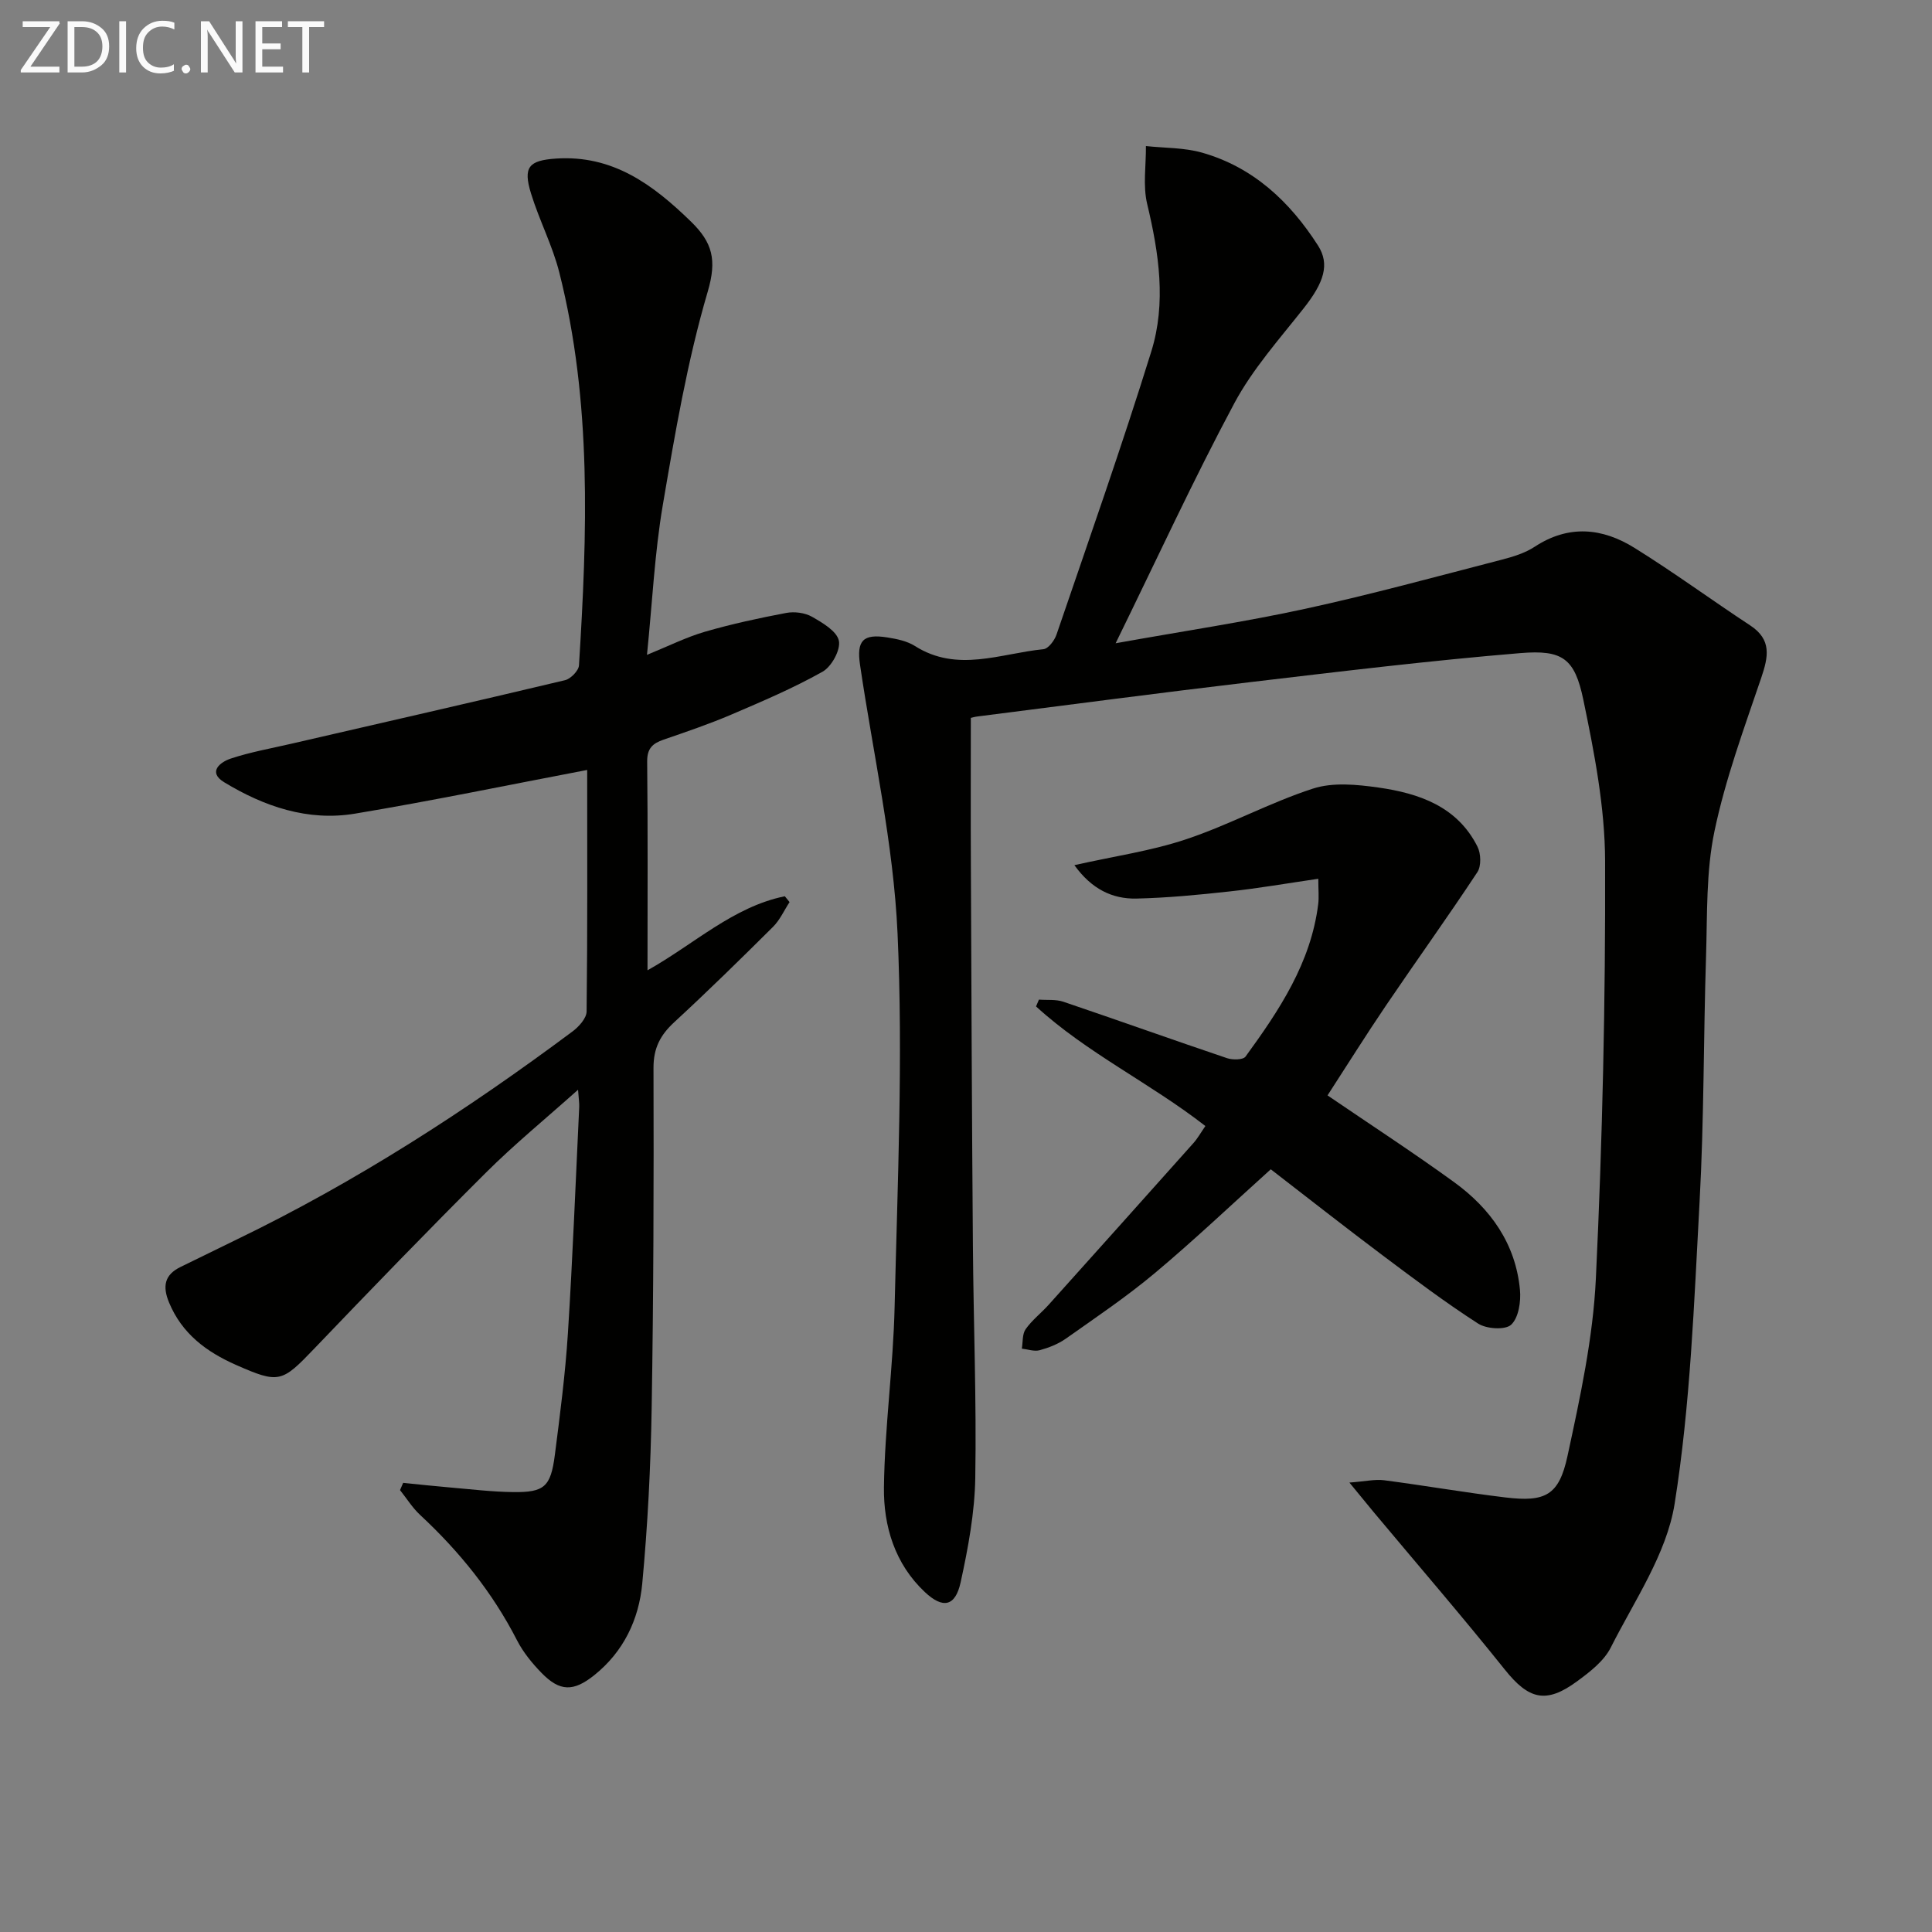 <svg enable-background="new 0 0 400 400" viewBox="0 0 400 400" xmlns="http://www.w3.org/2000/svg"><rect x="0" y="0" width="400" height="400" fill="#808080" stroke="none"/><path d="m201 148.63c0 10.51-.04 20.48.01 30.44.11 26.33.21 52.65.42 78.98.12 15.98.76 31.96.49 47.92-.12 7.23-1.48 14.53-3.03 21.63-1.1 5.01-3.66 5.54-7.41 2.02-6.22-5.84-8.57-13.66-8.47-21.7.16-12.45 1.92-24.87 2.21-37.32.6-25.77 1.77-51.61.61-77.32-.84-18.62-5.04-37.09-7.77-55.63-.74-5.02.61-6.49 5.69-5.67 1.95.31 4.05.74 5.68 1.77 8.77 5.57 17.74 1.53 26.6.66 1.01-.1 2.3-1.81 2.71-3.03 6.66-19.5 13.51-38.93 19.62-58.6 3.13-10.05 1.59-20.35-.85-30.55-.91-3.8-.22-7.98-.26-11.99 3.88.42 7.91.31 11.61 1.36 10.6 3.01 18.18 10.13 24.01 19.22 2.48 3.87 1.29 7.63-2.95 13-5.04 6.39-10.59 12.6-14.39 19.71-8.45 15.79-15.94 32.09-24.55 49.65 14.15-2.54 26.85-4.43 39.37-7.16 13.59-2.96 27.01-6.64 40.48-10.12 2.4-.62 4.9-1.38 6.94-2.72 7.02-4.6 14-3.88 20.63.25 8.16 5.07 15.92 10.77 23.95 16.05 4.51 2.96 3.77 6.49 2.3 10.84-3.56 10.49-7.43 20.98-9.69 31.79-1.75 8.36-1.47 17.18-1.74 25.8-.54 16.97-.41 33.97-1.34 50.92-1.14 20.89-1.89 41.93-5.17 62.53-1.66 10.37-8.32 20.03-13.22 29.75-1.42 2.81-4.34 5.06-6.99 7-6.45 4.74-10.02 3.71-14.93-2.42-8.83-11.04-18.07-21.74-27.14-32.59-1.34-1.61-2.66-3.23-5.05-6.15 3.34-.25 5.31-.72 7.18-.48 8.39 1.09 16.73 2.55 25.13 3.56 8.25.99 11.08-.41 12.84-8.56 2.62-12.14 5.3-24.47 5.88-36.81 1.37-28.75 2-57.55 1.91-86.33-.03-11.17-2.22-22.45-4.51-33.46-1.78-8.55-4.29-10.38-13.05-9.65-18.68 1.55-37.31 3.81-55.93 6.01-18.79 2.22-37.55 4.71-56.32 7.09-.62.06-1.25.25-1.51.31z" fill="#010100"/><path d="m121.57 159.41c-16.54 3.15-32.27 6.42-48.1 9.05-9.73 1.62-18.8-1.49-27.05-6.5-3.51-2.13-.79-4.2 1.37-4.91 4.07-1.35 8.34-2.1 12.53-3.07 18.89-4.36 37.79-8.66 56.65-13.15 1.18-.28 2.83-1.96 2.9-3.07 1.7-27.26 2.71-54.53-4.07-81.34-1.41-5.59-4.16-10.83-5.86-16.37-1.69-5.48-.45-6.84 5.18-7.22 11.74-.78 20.06 5.38 27.93 13.04 4.46 4.34 5.41 7.92 3.48 14.5-4.24 14.42-6.78 29.38-9.31 44.23-1.69 9.94-2.16 20.09-3.27 30.98 4.45-1.81 8.11-3.65 11.98-4.78 5.54-1.61 11.2-2.83 16.86-3.9 1.69-.32 3.85-.04 5.32.79 2.19 1.25 5.15 2.98 5.57 4.97.39 1.89-1.51 5.36-3.38 6.41-6.05 3.4-12.49 6.14-18.89 8.88-4.57 1.95-9.3 3.56-14.01 5.18-2.27.78-3.44 1.81-3.41 4.54.15 14.16.07 28.32.07 43.22 9.68-5.42 17.72-13.15 28.43-15.33.33.4.65.81.98 1.21-1.13 1.72-2 3.71-3.43 5.13-6.72 6.68-13.49 13.32-20.45 19.74-2.87 2.65-4.3 5.34-4.29 9.44.07 23.49.01 46.98-.38 70.47-.2 12.12-.82 24.26-1.95 36.33-.7 7.41-3.86 14.1-9.95 18.96-4.29 3.43-7.11 3.41-10.9-.48-1.95-2-3.8-4.27-5.07-6.74-5.08-9.92-11.93-18.4-20.05-25.95-1.61-1.49-2.8-3.43-4.18-5.16.22-.5.44-1 .65-1.5 3.29.33 6.58.69 9.87.97 4.3.37 8.6.89 12.91.94 6.44.08 7.77-1.09 8.62-7.65 1.08-8.4 2.17-16.81 2.71-25.25.99-15.6 1.59-31.23 2.34-46.84.04-.78-.1-1.56-.24-3.56-6.84 6.11-13.22 11.33-19.03 17.12-12.03 11.98-23.83 24.19-35.57 36.46-6.72 7.02-7.29 7.33-16.22 3.39-6.1-2.69-11.19-6.46-13.86-12.92-1.37-3.31-.99-5.74 2.42-7.38 3.89-1.87 7.74-3.81 11.62-5.68 24.66-11.92 47.55-26.7 69.47-43.04 1.32-.98 2.92-2.74 2.94-4.15.2-16.62.12-33.27.12-50.01z" fill="#010100"/><path d="m222.44 179.12c8.21-1.85 15.93-2.94 23.2-5.38 8.91-2.98 17.28-7.58 26.2-10.47 4.12-1.34 9.09-.85 13.54-.22 8.42 1.2 16.34 3.91 20.52 12.25.72 1.43.8 4.01-.02 5.26-6.12 9.28-12.62 18.31-18.86 27.52-4.28 6.31-8.32 12.78-12.17 18.71 8.78 5.99 17.66 11.76 26.22 17.97 7.53 5.47 12.73 12.73 13.62 22.28.23 2.42-.27 5.76-1.81 7.22-1.21 1.14-5.1.9-6.84-.22-6.82-4.39-13.33-9.29-19.82-14.16-7.83-5.88-15.54-11.94-23.12-17.79-8.15 7.34-15.85 14.66-23.98 21.47-5.85 4.9-12.21 9.19-18.46 13.6-1.59 1.12-3.52 1.87-5.41 2.39-1.12.3-2.45-.19-3.69-.33.23-1.36.07-3.01.79-4.03 1.32-1.88 3.23-3.34 4.78-5.07 10.01-11.14 19.99-22.29 29.96-33.46.86-.96 1.5-2.12 2.47-3.53-11.39-8.87-24.52-15.11-35.06-24.76.2-.47.4-.94.6-1.41 1.69.13 3.5-.09 5.06.44 11.31 3.83 22.56 7.86 33.88 11.68 1.15.39 3.32.37 3.83-.32 6.97-9.57 13.53-19.39 15.05-31.56.18-1.45.02-2.94.02-5.26-6.38.93-12.34 1.97-18.34 2.62-6.43.71-12.88 1.33-19.34 1.48-5.01.1-9.28-2-12.82-6.92z" fill="#010100"/><g fill="#fafafa"><path d="m12.4 4.8-6.1 9h6v1.2h-8v-.5l6.1-8.9h-5.7v-1.2h7.6v.4z"/><path d="m14 15v-10.6h3c1.6 0 2.9.5 4 1.4s1.6 2.2 1.6 3.8-.5 3-1.6 3.9-2.4 1.5-4 1.5zm1.4-9.4v8.2h1.6c1.3 0 2.4-.4 3.1-1.1s1.1-1.8 1.1-3.1-.4-2.3-1.2-3-1.8-1-3.1-1z"/><path d="m26.1 4.4v10.6h-1.4v-10.6z"/><path d="m36.1 14.6c-.8.4-1.8.6-2.9.6-1.5 0-2.7-.5-3.6-1.4s-1.4-2.2-1.4-3.8c0-1.7.5-3.1 1.5-4.1s2.3-1.6 3.9-1.6c1 0 1.8.1 2.5.4v1.4c-.8-.4-1.6-.6-2.5-.6-1.2 0-2.1.4-2.9 1.2s-1.1 1.8-1.1 3.2c0 1.3.3 2.3 1 3s1.6 1.1 2.7 1.1c1 0 2-.2 2.7-.7v1.3z"/><path d="m37.6 14.3c0-.2.1-.5.3-.6s.4-.3.6-.3c.3 0 .5.1.6.3s.3.4.3.6-.1.4-.3.6-.4.3-.6.3c-.3 0-.5-.1-.6-.3s-.3-.4-.3-.6z"/><path d="m50.2 15h-1.6l-5.3-8.2c-.2-.2-.3-.5-.4-.7 0 .2.1.7.1 1.5v7.4h-1.4v-10.6h1.7l5.2 8.1c.2.4.4.6.4.7 0-.3-.1-.8-.1-1.5v-7.3h1.4z"/><path d="m58.6 15h-5.7v-10.6h5.5v1.2h-4.1v3.4h3.8v1.2h-3.8v3.6h4.3z"/><path d="m67.1 5.6h-3.1v9.4h-1.4v-9.4h-3v-1.2h7.5z"/></g></svg>